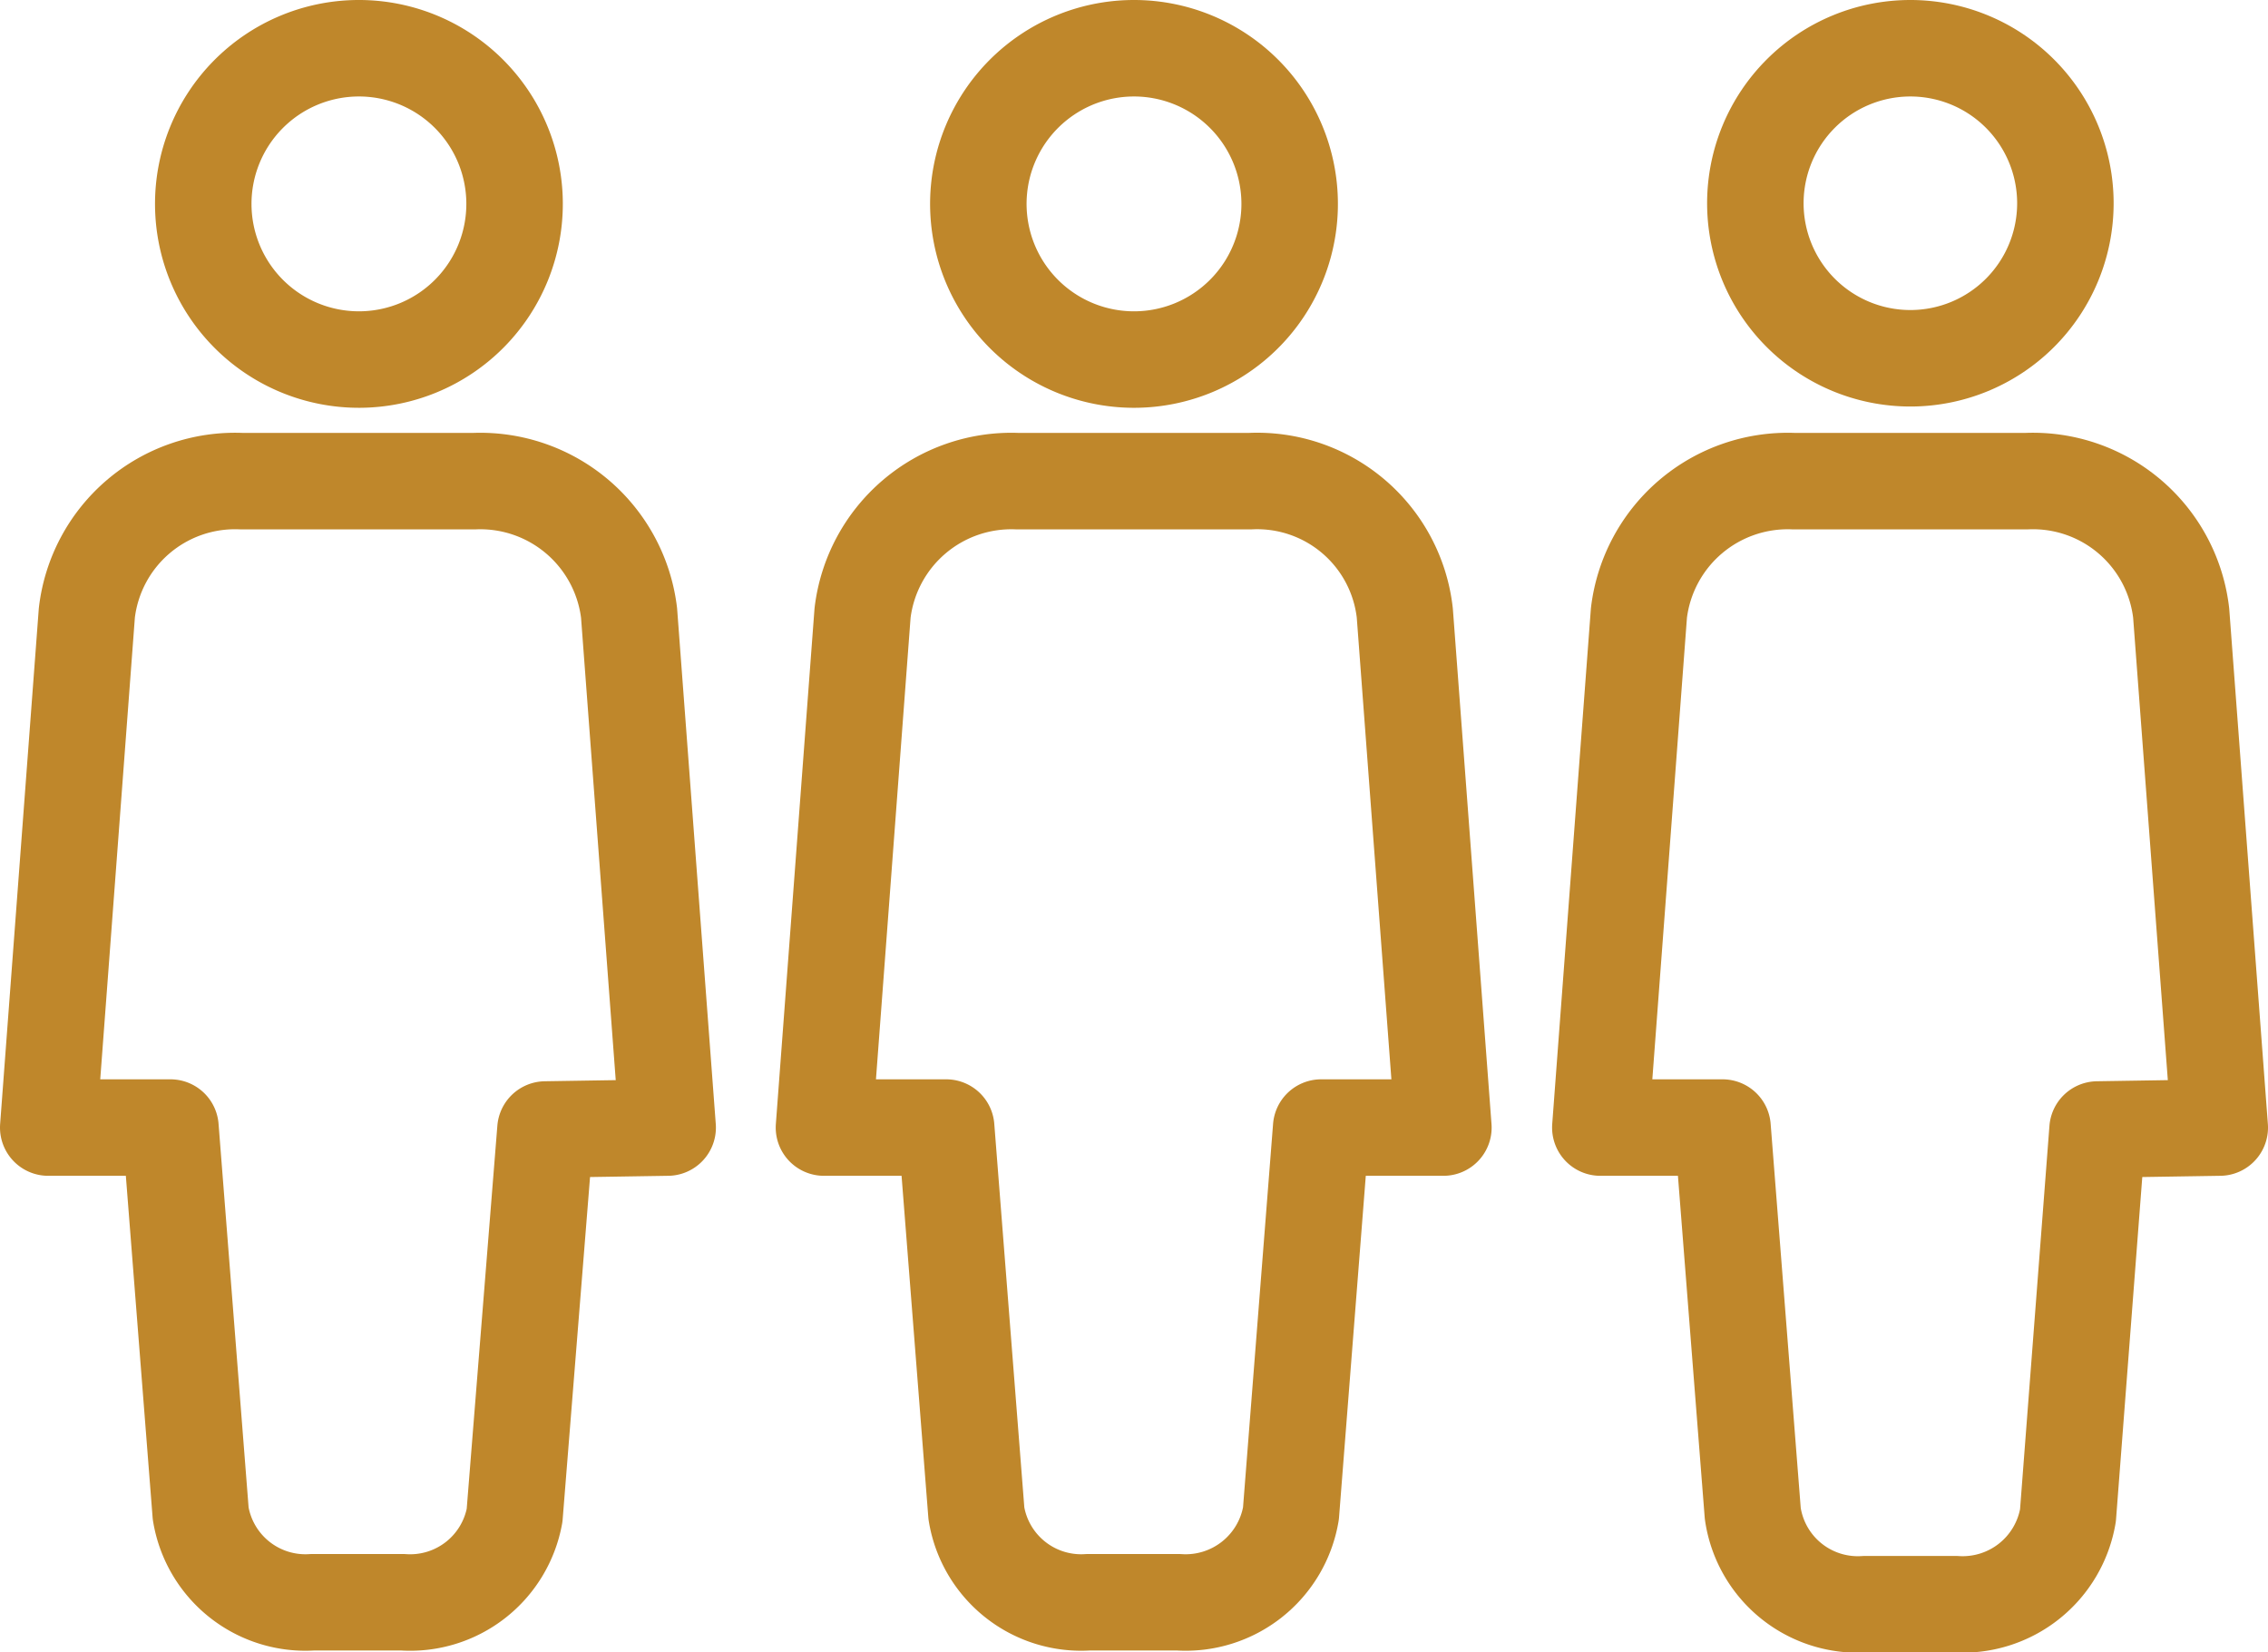 <svg xmlns="http://www.w3.org/2000/svg" viewBox="0 0 35.26 25.69"><defs><style>.cls-1{fill:none;stroke:#bf872b;stroke-linecap:round;stroke-linejoin:round;stroke-width:1.5px;}</style></defs><g id="Layer_2" data-name="Layer 2"><g id="Icons"><g id="Group_427" data-name="Group 427"><path id="Path_730" data-name="Path 730" class="cls-1" d="M10.38,17.53l-.6-8a2.33,2.33,0,0,0-2.4-2.05H3.75a2.32,2.32,0,0,0-2.4,2.05l-.6,8h1.9l.47,6a1.65,1.65,0,0,0,1.74,1.38h1.4A1.65,1.65,0,0,0,8,23.56l.48-6Z"/><path id="Path_731" data-name="Path 731" class="cls-1" d="M8,3.16A2.42,2.42,0,1,1,5.56.75,2.42,2.42,0,0,1,8,3.16Z"/><path id="Path_732" data-name="Path 732" class="cls-1" d="M22.44,17.53l-.6-8a2.31,2.31,0,0,0-2.4-2.05H15.81a2.33,2.33,0,0,0-2.4,2.05l-.6,8h1.9l.47,6a1.65,1.65,0,0,0,1.74,1.38h1.4a1.66,1.66,0,0,0,1.75-1.38l.47-6Z"/><path id="Path_733" data-name="Path 733" class="cls-1" d="M20.05,3.16A2.42,2.42,0,1,1,17.63.75a2.42,2.42,0,0,1,2.42,2.41Z"/><path id="Path_734" data-name="Path 734" class="cls-1" d="M34.51,17.53l-.6-8a2.32,2.32,0,0,0-2.4-2.05H27.88a2.33,2.33,0,0,0-2.4,2.05l-.6,8h1.9l.47,6A1.65,1.65,0,0,0,29,24.94h1.4a1.66,1.66,0,0,0,1.75-1.38l.46-6Z"/><path id="Path_735" data-name="Path 735" class="cls-1" d="M32.11,3.16A2.41,2.41,0,1,1,29.7.75a2.41,2.41,0,0,1,2.41,2.41Z"/></g></g></g></svg>